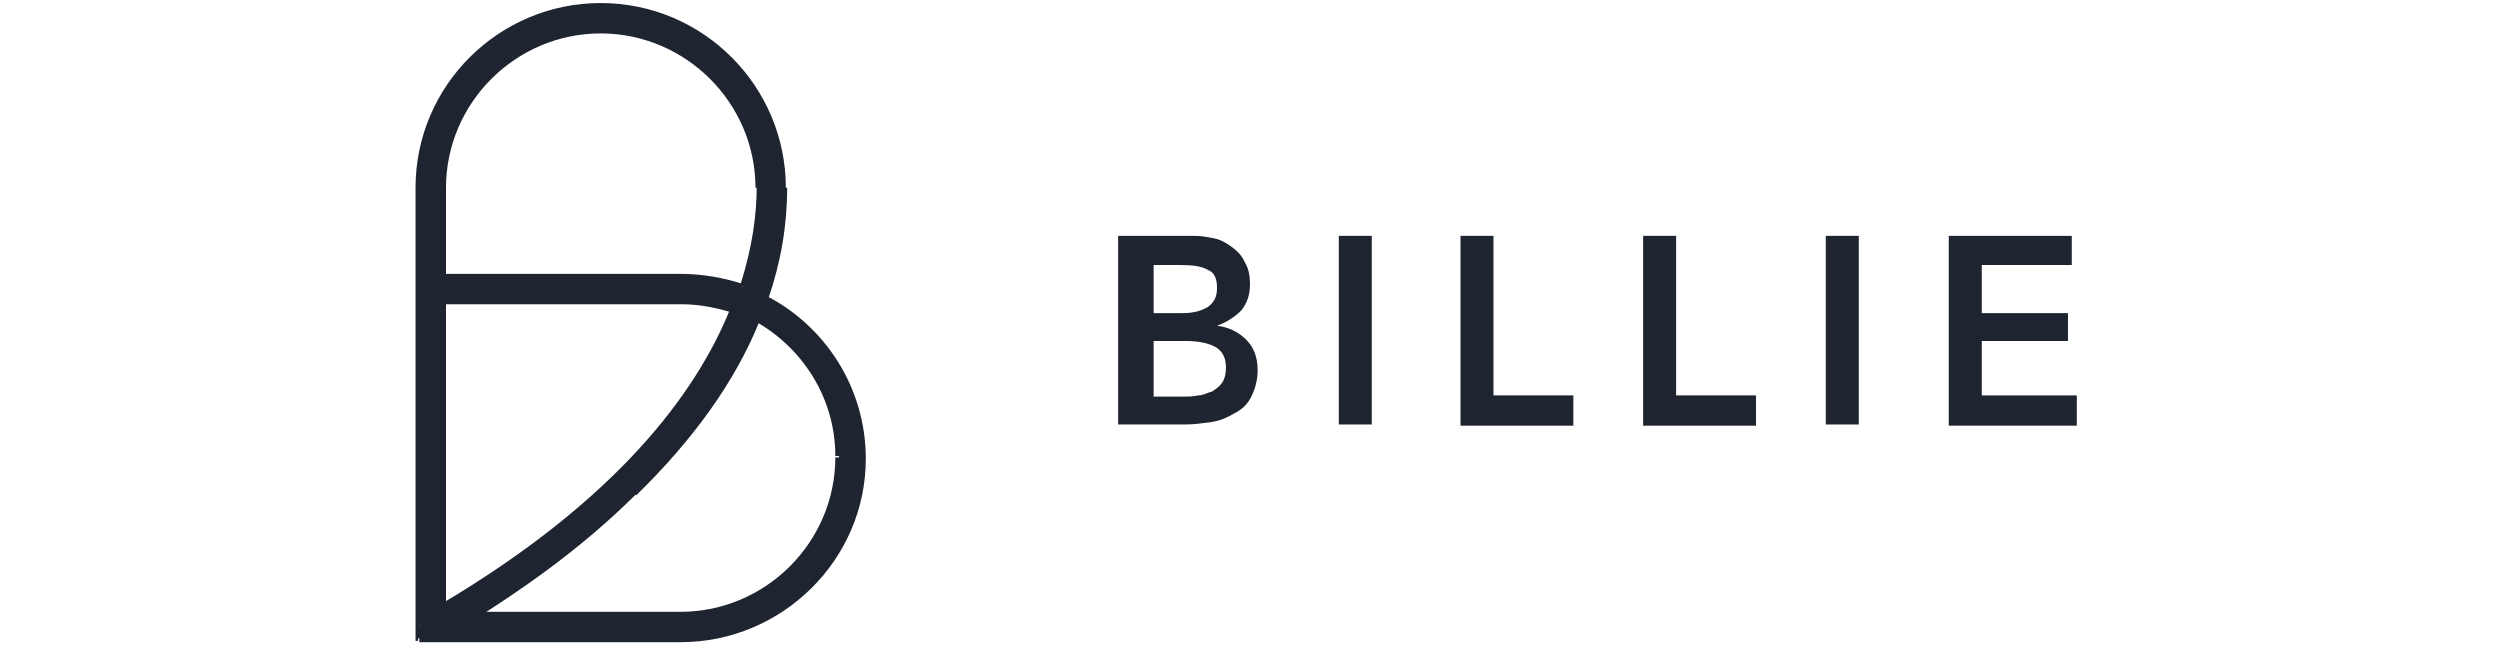 <?xml version="1.0" encoding="UTF-8"?>
<svg xmlns="http://www.w3.org/2000/svg" xmlns:xlink="http://www.w3.org/1999/xlink" width="150" zoomAndPan="magnify" viewBox="0 0 112.5 30" height="40" preserveAspectRatio="xMidYMid meet" version="1.0">
  <defs>
    <clipPath id="df68403ea8">
      <path d="M 18.699 0 L 39 0 L 39 29 L 18.699 29 Z M 18.699 0 " clip-rule="nonzero"></path>
    </clipPath>
    <clipPath id="e83a92f06b">
      <path d="M 87 10 L 93.457 10 L 93.457 20 L 87 20 Z M 87 10 " clip-rule="nonzero"></path>
    </clipPath>
  </defs>
  <g clip-path="url(#df68403ea8)">
    <path fill="#1f2530" d="M 19.957 12.438 L 30.684 12.438 C 31.656 12.438 32.566 12.609 33.422 12.895 C 33.996 11.129 34.164 9.59 34.164 8.395 C 34.164 4.465 30.969 1.332 27.031 1.332 C 23.152 1.332 19.957 4.52 19.957 8.449 Z M 19.957 13.52 L 19.957 27.246 C 27.832 22.574 31.426 17.793 33.023 13.918 C 32.281 13.633 31.484 13.52 30.684 13.52 Z M 21.324 27.699 L 30.629 27.699 C 34.566 27.699 37.762 24.512 37.762 20.641 C 37.762 17.961 36.277 15.625 34.051 14.43 C 32.969 17.109 31.141 19.672 28.574 22.176 C 25.891 24.738 23.039 26.617 21.324 27.699 Z M 30.629 28.727 L 18.871 28.727 L 18.871 28.27 C 18.871 28.215 18.871 28.156 18.871 28.102 L 18.871 8.449 C 18.871 3.949 22.523 0.305 27.031 0.305 C 31.539 0.25 35.25 3.949 35.25 8.449 C 35.25 10.102 34.965 11.754 34.395 13.406 C 37.02 14.773 38.789 17.508 38.789 20.641 C 38.789 25.082 35.137 28.727 30.629 28.727 Z M 30.629 28.727 " fill-opacity="1" fill-rule="evenodd"></path>
    <path fill="#1f2530" d="M 19.957 12.438 L 19.785 12.438 L 19.785 12.551 L 19.957 12.551 Z M 33.422 12.949 L 33.367 13.062 L 33.48 13.121 L 33.539 13.008 Z M 19.957 13.52 L 19.957 13.406 L 19.785 13.406 L 19.785 13.52 Z M 19.957 27.246 L 19.785 27.246 L 19.785 27.473 L 20.012 27.359 Z M 33.023 13.918 L 33.137 13.977 L 33.195 13.859 L 33.082 13.805 Z M 21.324 27.699 L 21.27 27.586 L 20.812 27.871 L 21.324 27.871 Z M 33.996 14.375 L 34.051 14.262 L 33.938 14.203 L 33.879 14.375 Z M 28.516 22.121 L 28.402 22.062 Z M 18.871 28.727 L 18.699 28.727 L 18.699 28.84 L 18.812 28.84 L 18.812 28.727 Z M 18.871 28.27 L 18.984 28.27 Z M 18.871 28.102 L 18.984 28.156 L 18.871 28.156 Z M 34.395 13.348 L 34.281 13.293 L 34.223 13.406 L 34.336 13.461 Z M 19.957 12.609 L 30.684 12.609 L 30.684 12.324 L 19.957 12.324 Z M 30.629 12.609 C 31.598 12.609 32.512 12.777 33.309 13.062 L 33.422 12.777 C 32.566 12.496 31.598 12.324 30.629 12.324 Z M 33.539 12.949 C 34.164 11.184 34.336 9.59 34.336 8.395 L 34.051 8.395 C 34.051 9.59 33.879 11.07 33.309 12.836 Z M 34.281 8.449 C 34.281 4.465 31.027 1.219 27.031 1.219 L 27.031 1.504 C 30.855 1.504 33.996 4.633 33.996 8.449 Z M 27.031 1.219 C 23.039 1.219 19.785 4.465 19.785 8.449 L 20.07 8.449 C 20.07 4.633 23.207 1.504 27.031 1.504 Z M 19.785 8.449 L 19.785 12.496 L 20.07 12.496 L 20.07 8.449 Z M 19.785 13.52 L 19.785 27.246 L 20.07 27.246 L 20.07 13.52 Z M 20.012 27.418 C 27.887 22.746 31.539 17.906 33.137 14.031 L 32.852 13.918 C 31.312 17.734 27.719 22.52 19.84 27.188 Z M 33.082 13.805 C 32.34 13.52 31.539 13.406 30.684 13.406 L 30.684 13.691 C 31.484 13.691 32.281 13.859 33.023 14.09 Z M 30.629 13.406 L 19.957 13.406 L 19.957 13.691 L 30.684 13.691 L 30.684 13.406 Z M 21.324 27.816 L 30.629 27.816 L 30.629 27.531 L 21.324 27.531 Z M 30.629 27.816 C 34.621 27.816 37.875 24.57 37.875 20.582 L 37.59 20.582 C 37.59 24.398 34.449 27.531 30.629 27.531 Z M 37.875 20.582 C 37.875 17.848 36.336 15.457 34.051 14.203 L 33.938 14.43 C 36.105 15.625 37.59 17.906 37.59 20.523 L 37.875 20.523 Z M 33.879 14.316 C 32.797 16.938 30.969 19.555 28.402 22.062 L 28.629 22.289 C 31.199 19.785 33.082 17.164 34.164 14.488 Z M 28.402 22.062 C 25.777 24.625 22.98 26.504 21.27 27.586 L 21.441 27.816 C 23.152 26.734 26.004 24.852 28.629 22.234 Z M 30.629 28.613 L 18.871 28.613 L 18.871 28.898 L 30.629 28.898 Z M 18.984 28.727 L 18.984 28.27 L 18.699 28.27 L 18.699 28.727 Z M 18.984 28.27 C 18.984 28.215 18.984 28.156 18.984 28.156 L 18.699 28.043 C 18.699 28.156 18.699 28.215 18.699 28.328 Z M 18.984 28.102 L 18.984 8.449 L 18.699 8.449 L 18.699 28.102 Z M 18.984 8.449 C 18.984 4.008 22.582 0.418 27.031 0.418 L 27.031 0.137 C 22.465 0.137 18.699 3.836 18.699 8.449 Z M 27.031 0.418 C 31.484 0.418 35.078 4.008 35.078 8.449 L 35.363 8.449 C 35.363 3.895 31.656 0.137 27.031 0.137 Z M 35.078 8.449 C 35.078 10.102 34.793 11.754 34.281 13.348 L 34.566 13.461 C 35.137 11.812 35.422 10.16 35.422 8.449 Z M 34.336 13.52 C 36.906 14.887 38.672 17.508 38.672 20.641 L 38.961 20.641 C 38.961 17.449 37.133 14.66 34.449 13.293 Z M 38.672 20.641 C 38.672 25.023 35.078 28.613 30.629 28.613 L 30.629 28.898 C 35.191 28.898 38.961 25.195 38.961 20.641 Z M 38.672 20.641 " fill-opacity="1" fill-rule="nonzero"></path>
  </g>
  <path fill="#1f2530" d="M 51.914 17.848 L 53.281 17.848 C 53.453 17.848 53.684 17.848 53.91 17.793 C 54.141 17.793 54.309 17.676 54.539 17.621 C 54.711 17.508 54.883 17.391 54.996 17.223 C 55.109 17.051 55.168 16.824 55.168 16.539 C 55.168 16.082 54.996 15.797 54.711 15.625 C 54.426 15.457 53.969 15.344 53.34 15.344 L 51.914 15.344 Z M 51.914 14.09 L 53.227 14.09 C 53.738 14.09 54.082 13.977 54.367 13.805 C 54.652 13.578 54.766 13.348 54.766 12.949 C 54.766 12.551 54.652 12.266 54.367 12.152 C 54.082 11.98 53.684 11.926 53.113 11.926 L 51.914 11.926 Z M 50.43 10.613 L 53.738 10.613 C 54.082 10.613 54.367 10.672 54.652 10.73 C 54.938 10.785 55.223 10.957 55.453 11.129 C 55.68 11.297 55.906 11.527 56.023 11.812 C 56.195 12.094 56.25 12.438 56.25 12.777 C 56.25 13.234 56.137 13.633 55.852 13.977 C 55.566 14.262 55.223 14.488 54.766 14.66 C 55.281 14.715 55.738 14.941 56.078 15.285 C 56.422 15.625 56.594 16.082 56.594 16.652 C 56.594 17.109 56.48 17.508 56.309 17.848 C 56.137 18.191 55.906 18.418 55.566 18.59 C 55.281 18.758 54.938 18.93 54.539 18.988 C 54.141 19.043 53.738 19.102 53.34 19.102 L 50.316 19.102 L 50.316 10.613 Z M 50.43 10.613 " fill-opacity="1" fill-rule="evenodd"></path>
  <path fill="#1f2530" d="M 60.246 10.613 L 61.73 10.613 L 61.73 19.102 L 60.246 19.102 Z M 60.246 10.613 " fill-opacity="1" fill-rule="evenodd"></path>
  <path fill="#1f2530" d="M 65.723 10.613 L 67.207 10.613 L 67.207 17.793 L 70.801 17.793 L 70.801 19.156 L 65.723 19.156 Z M 65.723 10.613 " fill-opacity="1" fill-rule="evenodd"></path>
  <path fill="#1f2530" d="M 73.941 10.613 L 75.426 10.613 L 75.426 17.793 L 79.02 17.793 L 79.02 19.156 L 73.941 19.156 Z M 73.941 10.613 " fill-opacity="1" fill-rule="evenodd"></path>
  <path fill="#1f2530" d="M 82.16 10.613 L 83.645 10.613 L 83.645 19.102 L 82.16 19.102 Z M 82.16 10.613 " fill-opacity="1" fill-rule="evenodd"></path>
  <g clip-path="url(#e83a92f06b)">
    <path fill="#1f2530" d="M 87.637 10.613 L 93.23 10.613 L 93.23 11.926 L 89.18 11.926 L 89.18 14.09 L 93.059 14.09 L 93.059 15.344 L 89.18 15.344 L 89.18 17.793 L 93.457 17.793 L 93.457 19.156 L 87.695 19.156 L 87.695 10.613 Z M 87.637 10.613 " fill-opacity="1" fill-rule="evenodd"></path>
  </g>
</svg>
